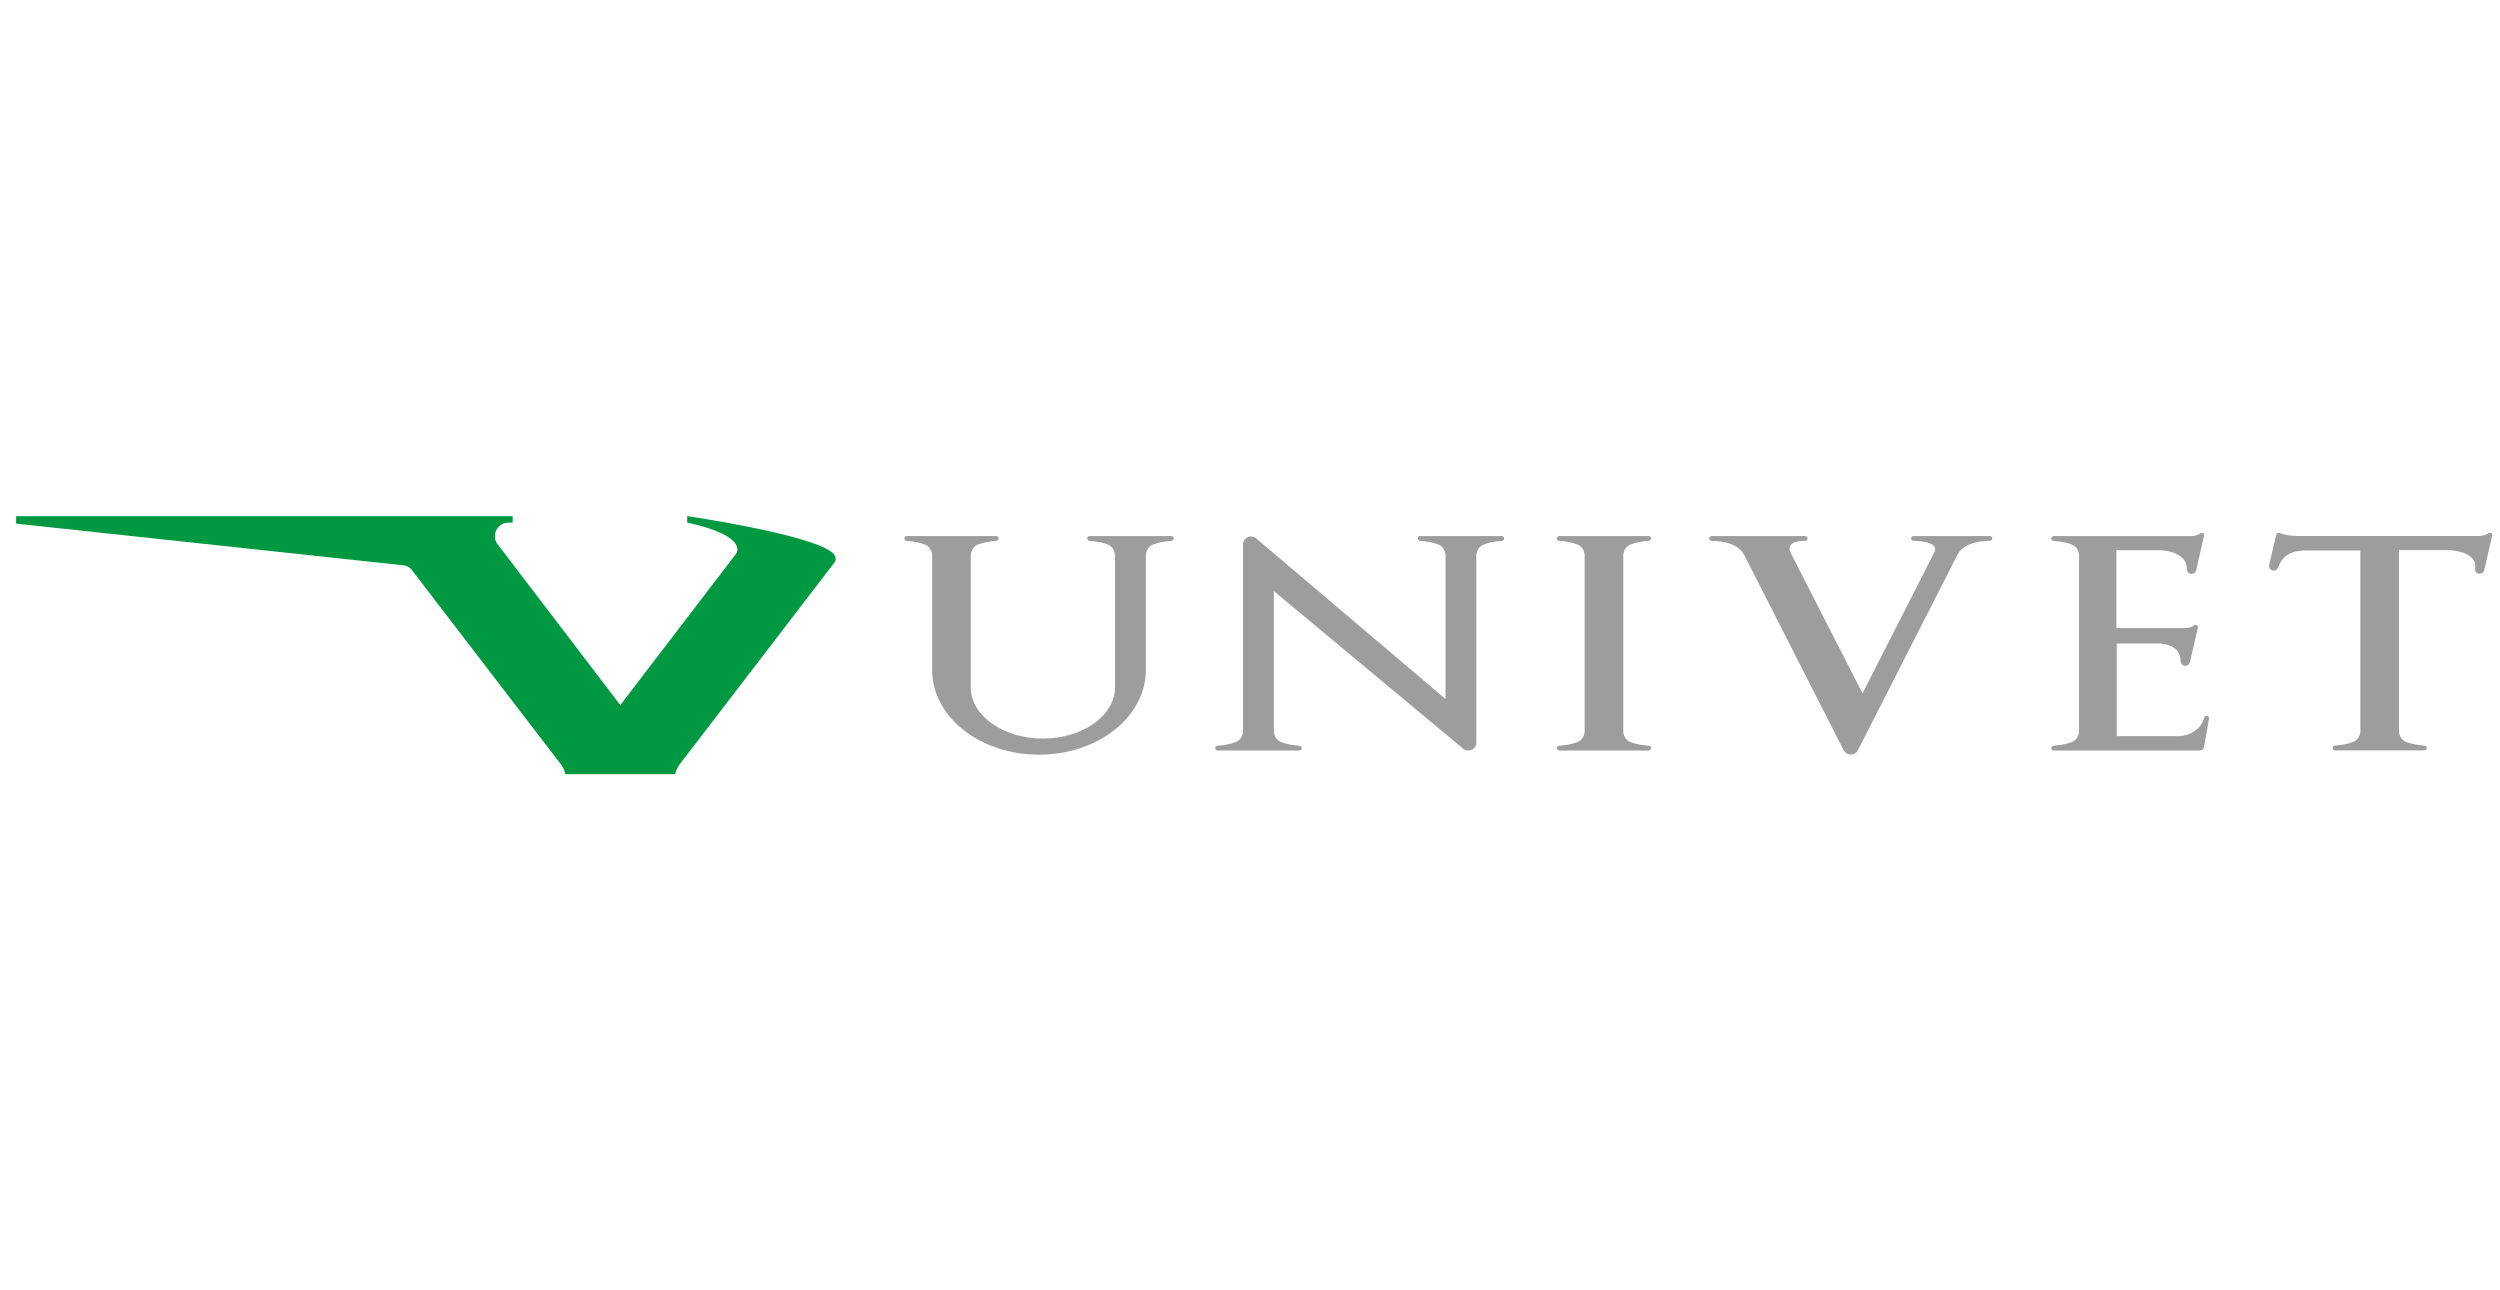 <svg width="155" height="80" viewBox="0 0 155 80" fill="none" xmlns="http://www.w3.org/2000/svg">
<path d="M60.186 34.451V42.609C60.186 44.365 62.189 45.791 64.659 45.791C67.129 45.791 69.132 44.365 69.132 42.609V34.451C69.132 34.451 69.132 33.972 68.731 33.782C68.731 33.782 68.37 33.597 67.555 33.532C67.474 33.527 67.406 33.465 67.406 33.384C67.406 33.303 67.474 33.235 67.555 33.235H72.618C72.7 33.235 72.767 33.303 72.767 33.384C72.767 33.465 72.7 33.527 72.618 33.532C71.803 33.597 71.442 33.782 71.442 33.782C71.041 33.975 71.041 34.451 71.041 34.451V41.55C71.041 44.444 68.076 46.79 64.418 46.79C60.76 46.79 57.794 44.444 57.794 41.55V34.451C57.794 34.451 57.794 33.972 57.394 33.782C57.394 33.782 57.033 33.597 56.218 33.532C56.137 33.527 56.069 33.465 56.069 33.384C56.069 33.303 56.137 33.235 56.218 33.235H61.766C61.847 33.235 61.914 33.303 61.914 33.384C61.914 33.465 61.847 33.527 61.766 33.532C60.951 33.597 60.59 33.782 60.59 33.782C60.186 33.972 60.186 34.451 60.186 34.451Z" fill="#9D9D9D"/>
<path d="M78.978 45.345C78.978 45.345 78.978 45.796 79.379 45.987C79.379 45.987 79.74 46.172 80.555 46.236C80.636 46.242 80.703 46.303 80.703 46.384C80.703 46.465 80.636 46.533 80.555 46.533H75.491C75.41 46.533 75.343 46.465 75.343 46.384C75.343 46.303 75.41 46.242 75.491 46.236C76.306 46.172 76.668 45.987 76.668 45.987C77.068 45.793 77.068 45.345 77.068 45.345L77.065 33.762C77.065 33.487 77.289 33.263 77.564 33.263C77.681 33.263 77.79 33.305 77.877 33.373L89.623 43.34V34.423C89.623 34.423 89.623 33.972 89.223 33.782C89.223 33.782 88.861 33.597 88.046 33.532C87.965 33.527 87.898 33.465 87.898 33.384C87.898 33.303 87.965 33.235 88.046 33.235H93.11C93.191 33.235 93.258 33.303 93.258 33.384C93.258 33.465 93.191 33.527 93.11 33.532C92.295 33.597 91.934 33.782 91.934 33.782C91.533 33.975 91.533 34.423 91.533 34.423V46.034C91.533 46.2 91.444 46.32 91.444 46.32C91.354 46.449 91.206 46.533 91.035 46.533C90.925 46.533 90.825 46.499 90.743 46.44L78.978 36.647V45.345Z" fill="#9D9D9D"/>
<path d="M100.643 45.345C100.643 45.345 100.643 45.796 101.044 45.987C101.044 45.987 101.405 46.172 102.22 46.236C102.301 46.242 102.368 46.303 102.368 46.384C102.368 46.465 102.301 46.533 102.22 46.533H96.672C96.591 46.533 96.523 46.465 96.523 46.384C96.523 46.303 96.591 46.242 96.672 46.236C97.487 46.172 97.848 45.987 97.848 45.987C98.249 45.793 98.249 45.345 98.249 45.345V34.423C98.249 34.423 98.249 33.972 97.848 33.782C97.848 33.782 97.487 33.597 96.672 33.532C96.591 33.527 96.523 33.465 96.523 33.384C96.523 33.303 96.591 33.235 96.672 33.235H102.22C102.301 33.235 102.368 33.303 102.368 33.384C102.368 33.465 102.301 33.527 102.22 33.532C101.405 33.597 101.044 33.782 101.044 33.782C100.643 33.975 100.643 34.423 100.643 34.423V45.345Z" fill="#9D9D9D"/>
<path d="M121.357 34.398C121.828 33.473 123.377 33.532 123.377 33.532C123.458 33.527 123.525 33.465 123.525 33.384C123.525 33.303 123.458 33.235 123.377 33.235H118.632C118.551 33.235 118.484 33.303 118.484 33.384C118.484 33.465 118.551 33.527 118.632 33.532C118.632 33.532 120.299 33.518 119.926 34.249L115.476 42.99L111.006 34.252C110.698 33.454 111.922 33.535 111.922 33.535C112.003 33.529 112.07 33.468 112.07 33.387C112.07 33.305 112.003 33.238 111.922 33.238H106.119C106.038 33.238 105.971 33.305 105.971 33.387C105.971 33.468 106.038 33.529 106.119 33.535C106.119 33.535 107.668 33.476 108.138 34.4L114.311 46.522C114.395 46.676 114.56 46.782 114.748 46.782C114.936 46.782 115.101 46.676 115.185 46.522L121.357 34.398Z" fill="#9D9D9D"/>
<path d="M128.902 34.422V45.344C128.902 45.344 128.902 45.795 128.501 45.986C128.501 45.986 128.14 46.17 127.325 46.235C127.244 46.24 127.177 46.302 127.177 46.383C127.177 46.464 127.244 46.532 127.325 46.532H136.382C136.52 46.532 136.634 46.431 136.657 46.296L136.959 44.549C136.959 44.54 136.962 44.535 136.962 44.526C136.962 44.442 136.895 44.378 136.814 44.378C136.747 44.378 136.69 44.423 136.671 44.484C136.352 45.602 135.136 45.641 135.136 45.641H131.238V39.9H133.898C133.898 39.9 135.201 39.9 135.201 40.995C135.201 41.154 135.332 41.286 135.492 41.286C135.629 41.286 135.744 41.191 135.775 41.062L136.268 38.914C136.27 38.906 136.27 38.894 136.27 38.894C136.27 38.81 136.203 38.746 136.122 38.746C136.091 38.746 136.063 38.754 136.041 38.771C136.041 38.771 136.038 38.771 136.035 38.774C135.811 38.95 135.464 38.942 135.464 38.942H131.215V34.114H133.901C133.901 34.114 135.587 34.114 135.587 35.29C135.587 35.45 135.719 35.581 135.878 35.581C136.016 35.581 136.13 35.486 136.161 35.357L136.654 33.209C136.657 33.201 136.657 33.189 136.657 33.189C136.657 33.105 136.59 33.041 136.508 33.041C136.478 33.041 136.45 33.049 136.427 33.066C136.427 33.066 136.424 33.066 136.422 33.069C136.198 33.245 135.85 33.237 135.85 33.237H127.328C127.247 33.237 127.18 33.304 127.18 33.386C127.18 33.467 127.247 33.528 127.328 33.534C128.143 33.598 128.504 33.783 128.504 33.783C128.902 33.971 128.902 34.422 128.902 34.422Z" fill="#9D9D9D"/>
<path d="M25.497 35.291L34.692 47.28C34.692 47.28 35.033 47.7 35.044 48H41.87C41.881 47.7 42.222 47.28 42.222 47.28L51.725 34.89C51.98 34.557 51.596 34.252 51.596 34.252C50.185 33.106 42.606 32 42.606 32V32.398C46.527 33.255 45.631 34.344 45.631 34.344L38.458 43.715L30.793 33.666C30.723 33.543 30.681 33.4 30.681 33.246C30.681 32.779 31.059 32.401 31.527 32.401H31.785V32.003H1V32.465L24.987 35.047C25.349 35.089 25.497 35.291 25.497 35.291Z" fill="#009941"/>
<path d="M141.127 33.162C141.138 33.092 141.2 33.036 141.273 33.036C141.295 33.036 141.317 33.042 141.337 33.05C141.765 33.229 142.466 33.232 142.466 33.232H153.716C153.716 33.232 154.06 33.238 154.284 33.061C154.287 33.058 154.29 33.058 154.29 33.058C154.312 33.042 154.343 33.033 154.371 33.033C154.455 33.033 154.52 33.1 154.52 33.182C154.52 33.182 154.52 33.196 154.517 33.201L154.024 35.349C153.993 35.478 153.878 35.573 153.741 35.573C153.581 35.573 153.45 35.442 153.45 35.282C153.657 34.117 151.764 34.106 151.764 34.106H148.736V45.336C148.736 45.336 148.736 45.787 149.137 45.978C149.137 45.978 149.498 46.163 150.313 46.227C150.394 46.233 150.461 46.294 150.461 46.375C150.461 46.457 150.394 46.524 150.313 46.524H144.765C144.684 46.524 144.617 46.457 144.617 46.375C144.617 46.294 144.684 46.233 144.765 46.227C145.58 46.163 145.941 45.978 145.941 45.978C146.342 45.785 146.342 45.336 146.342 45.336V34.128H143.082C142.118 34.114 141.53 34.4 141.253 35.162C141.219 35.285 141.107 35.377 140.973 35.377C140.813 35.377 140.682 35.248 140.682 35.086C140.682 35.061 140.684 35.036 140.69 35.01L141.133 33.142" fill="#9D9D9D"/>
</svg>
